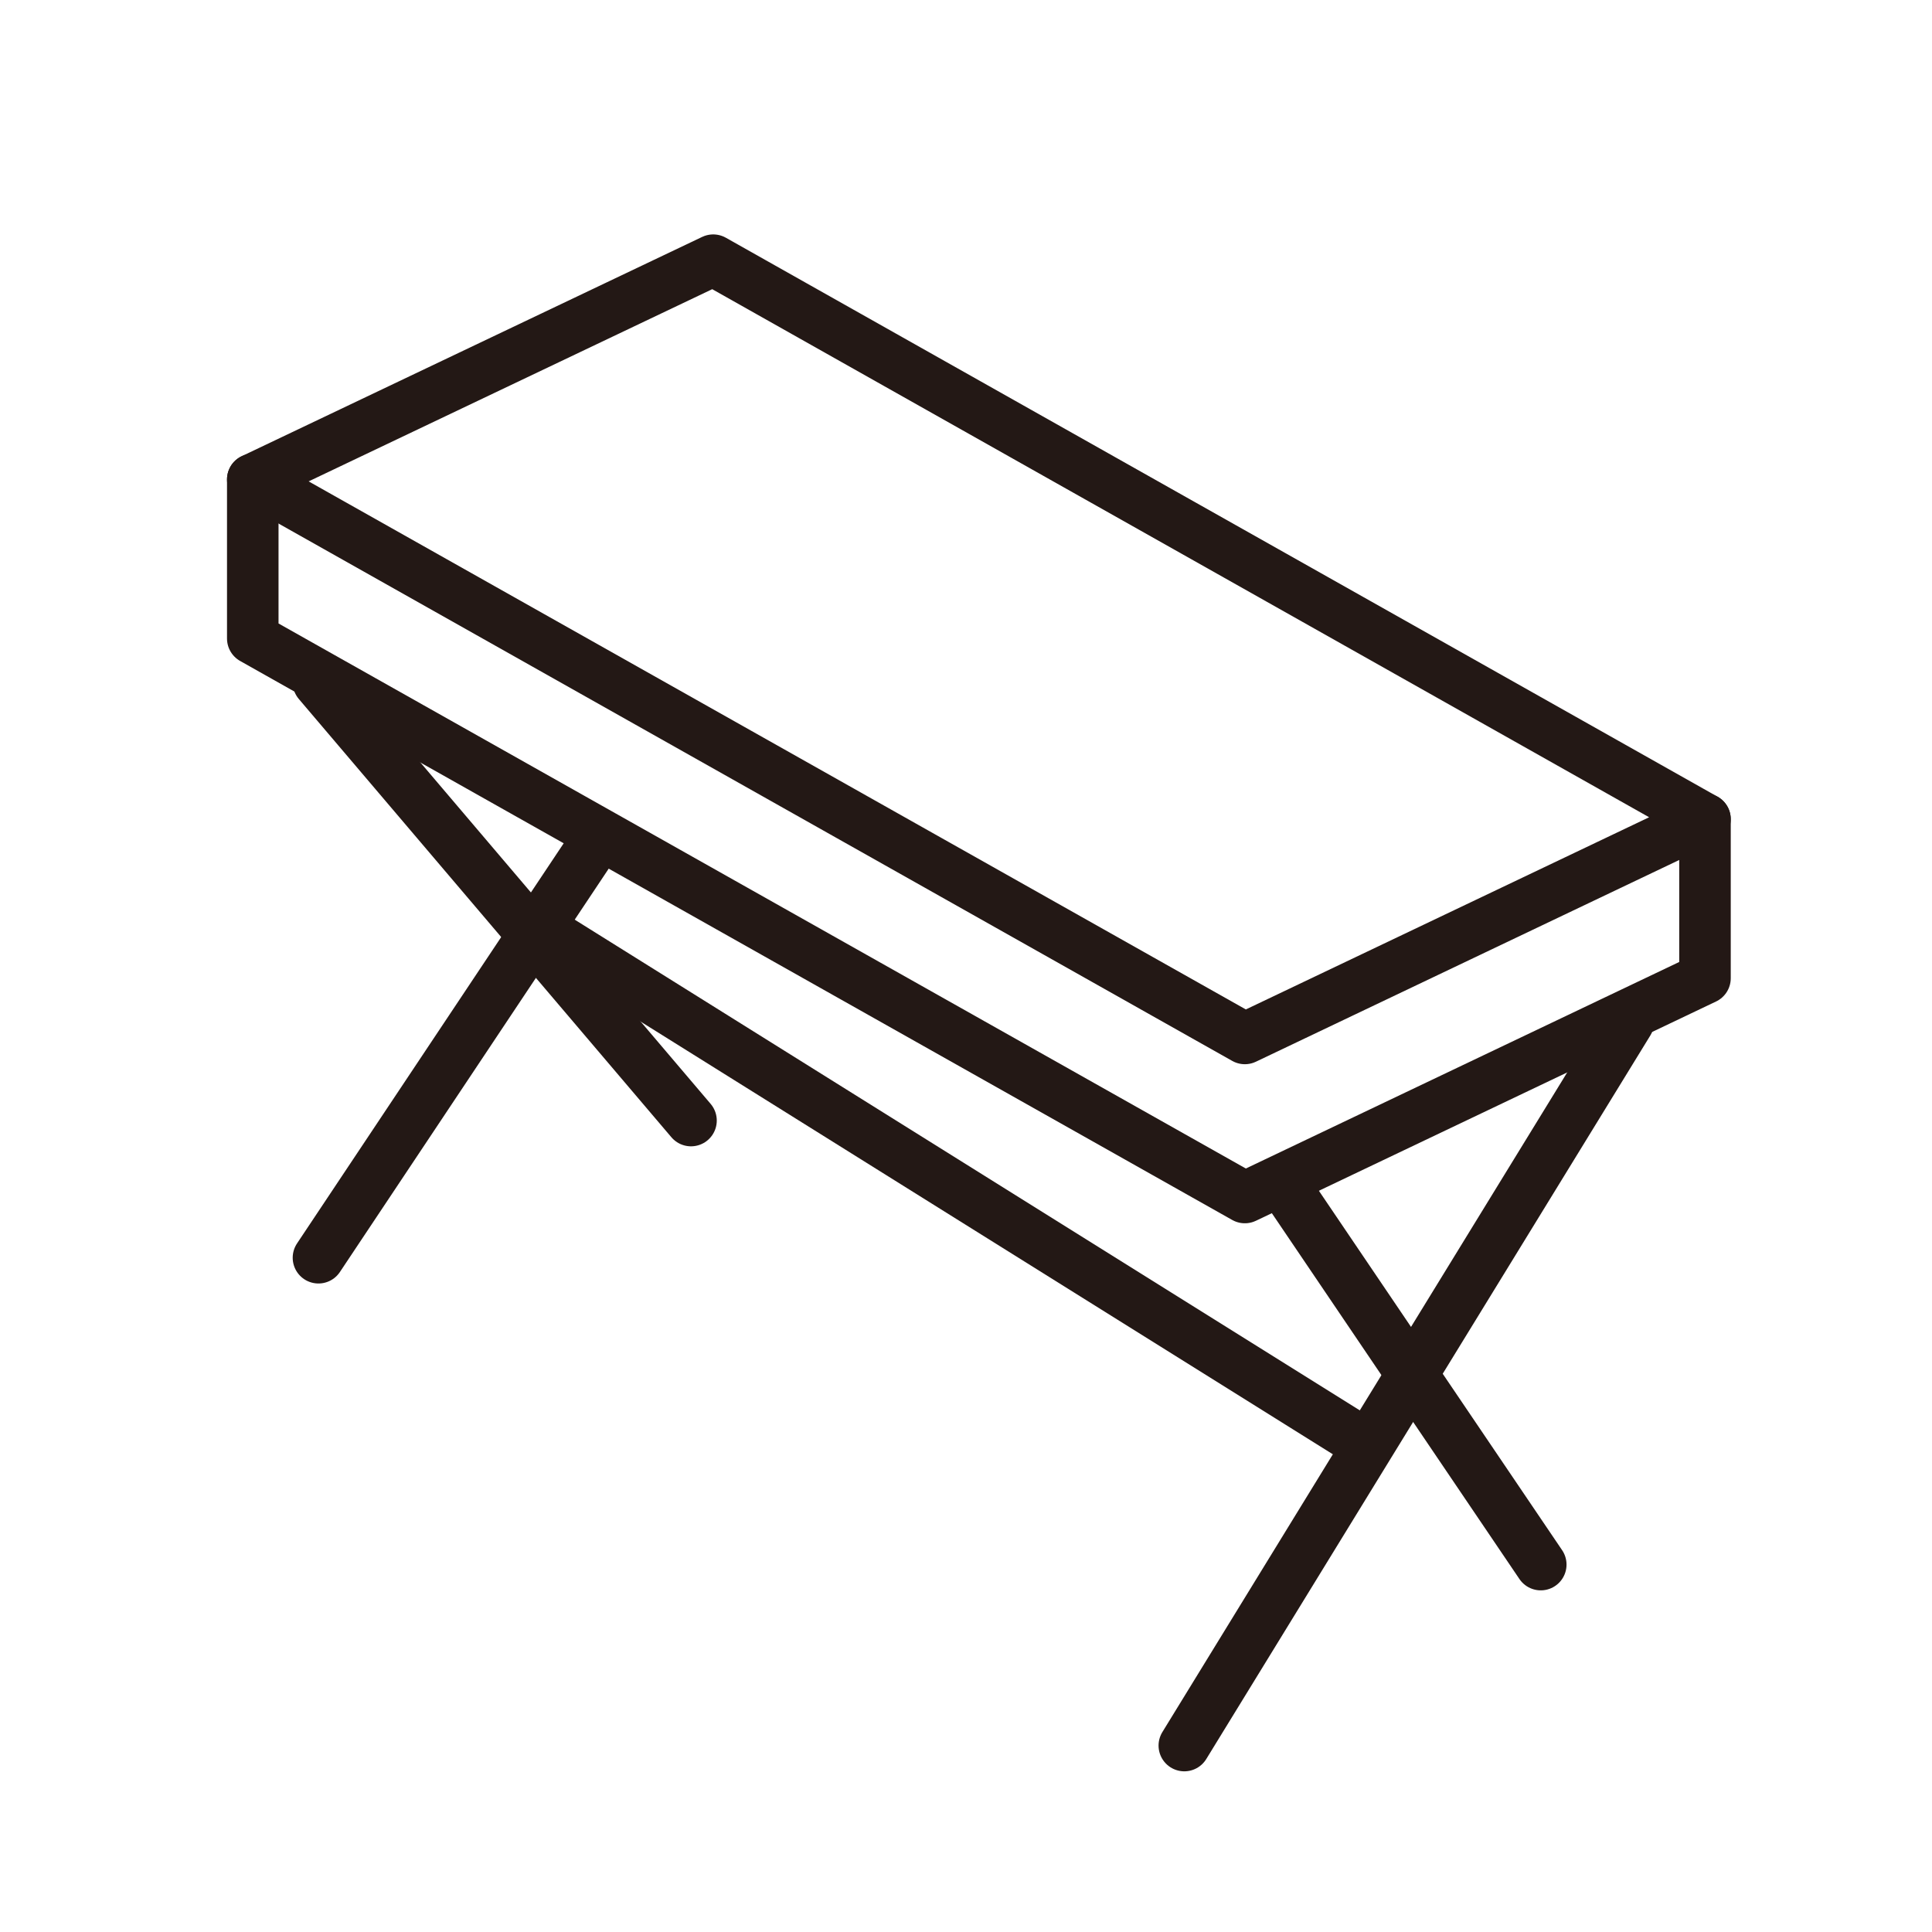 <?xml version="1.0" encoding="UTF-8"?>
<svg id="_配置データ" data-name="配置データ" xmlns="http://www.w3.org/2000/svg" viewBox="0 0 60 60">
  <defs>
    <style>
      .cls-1 {
        fill: none;
        stroke: #231815;
        stroke-linecap: round;
        stroke-linejoin: round;
        stroke-width: 1.6px;
      }
    </style>
  </defs>
  <polygon class="cls-1" points="7.85 14.89 22.15 8.08 52.95 25.44 38.66 32.25 7.85 14.89"/>
  <line class="cls-1" x1="42.4" y1="44.85" x2="16.53" y2="28.68"/>
  <polyline class="cls-1" points="52.95 25.44 52.95 30.38 38.66 37.19 7.85 19.83 7.85 14.89"/>
  <line class="cls-1" x1="50.57" y1="31.74" x2="36.78" y2="54.21"/>
  <line class="cls-1" x1="40.02" y1="37.02" x2="47.85" y2="48.59"/>
  <line class="cls-1" x1="18.4" y1="26.29" x2="9.89" y2="39.06"/>
  <line class="cls-1" x1="9.89" y1="21.19" x2="21.46" y2="34.8"/>
</svg>